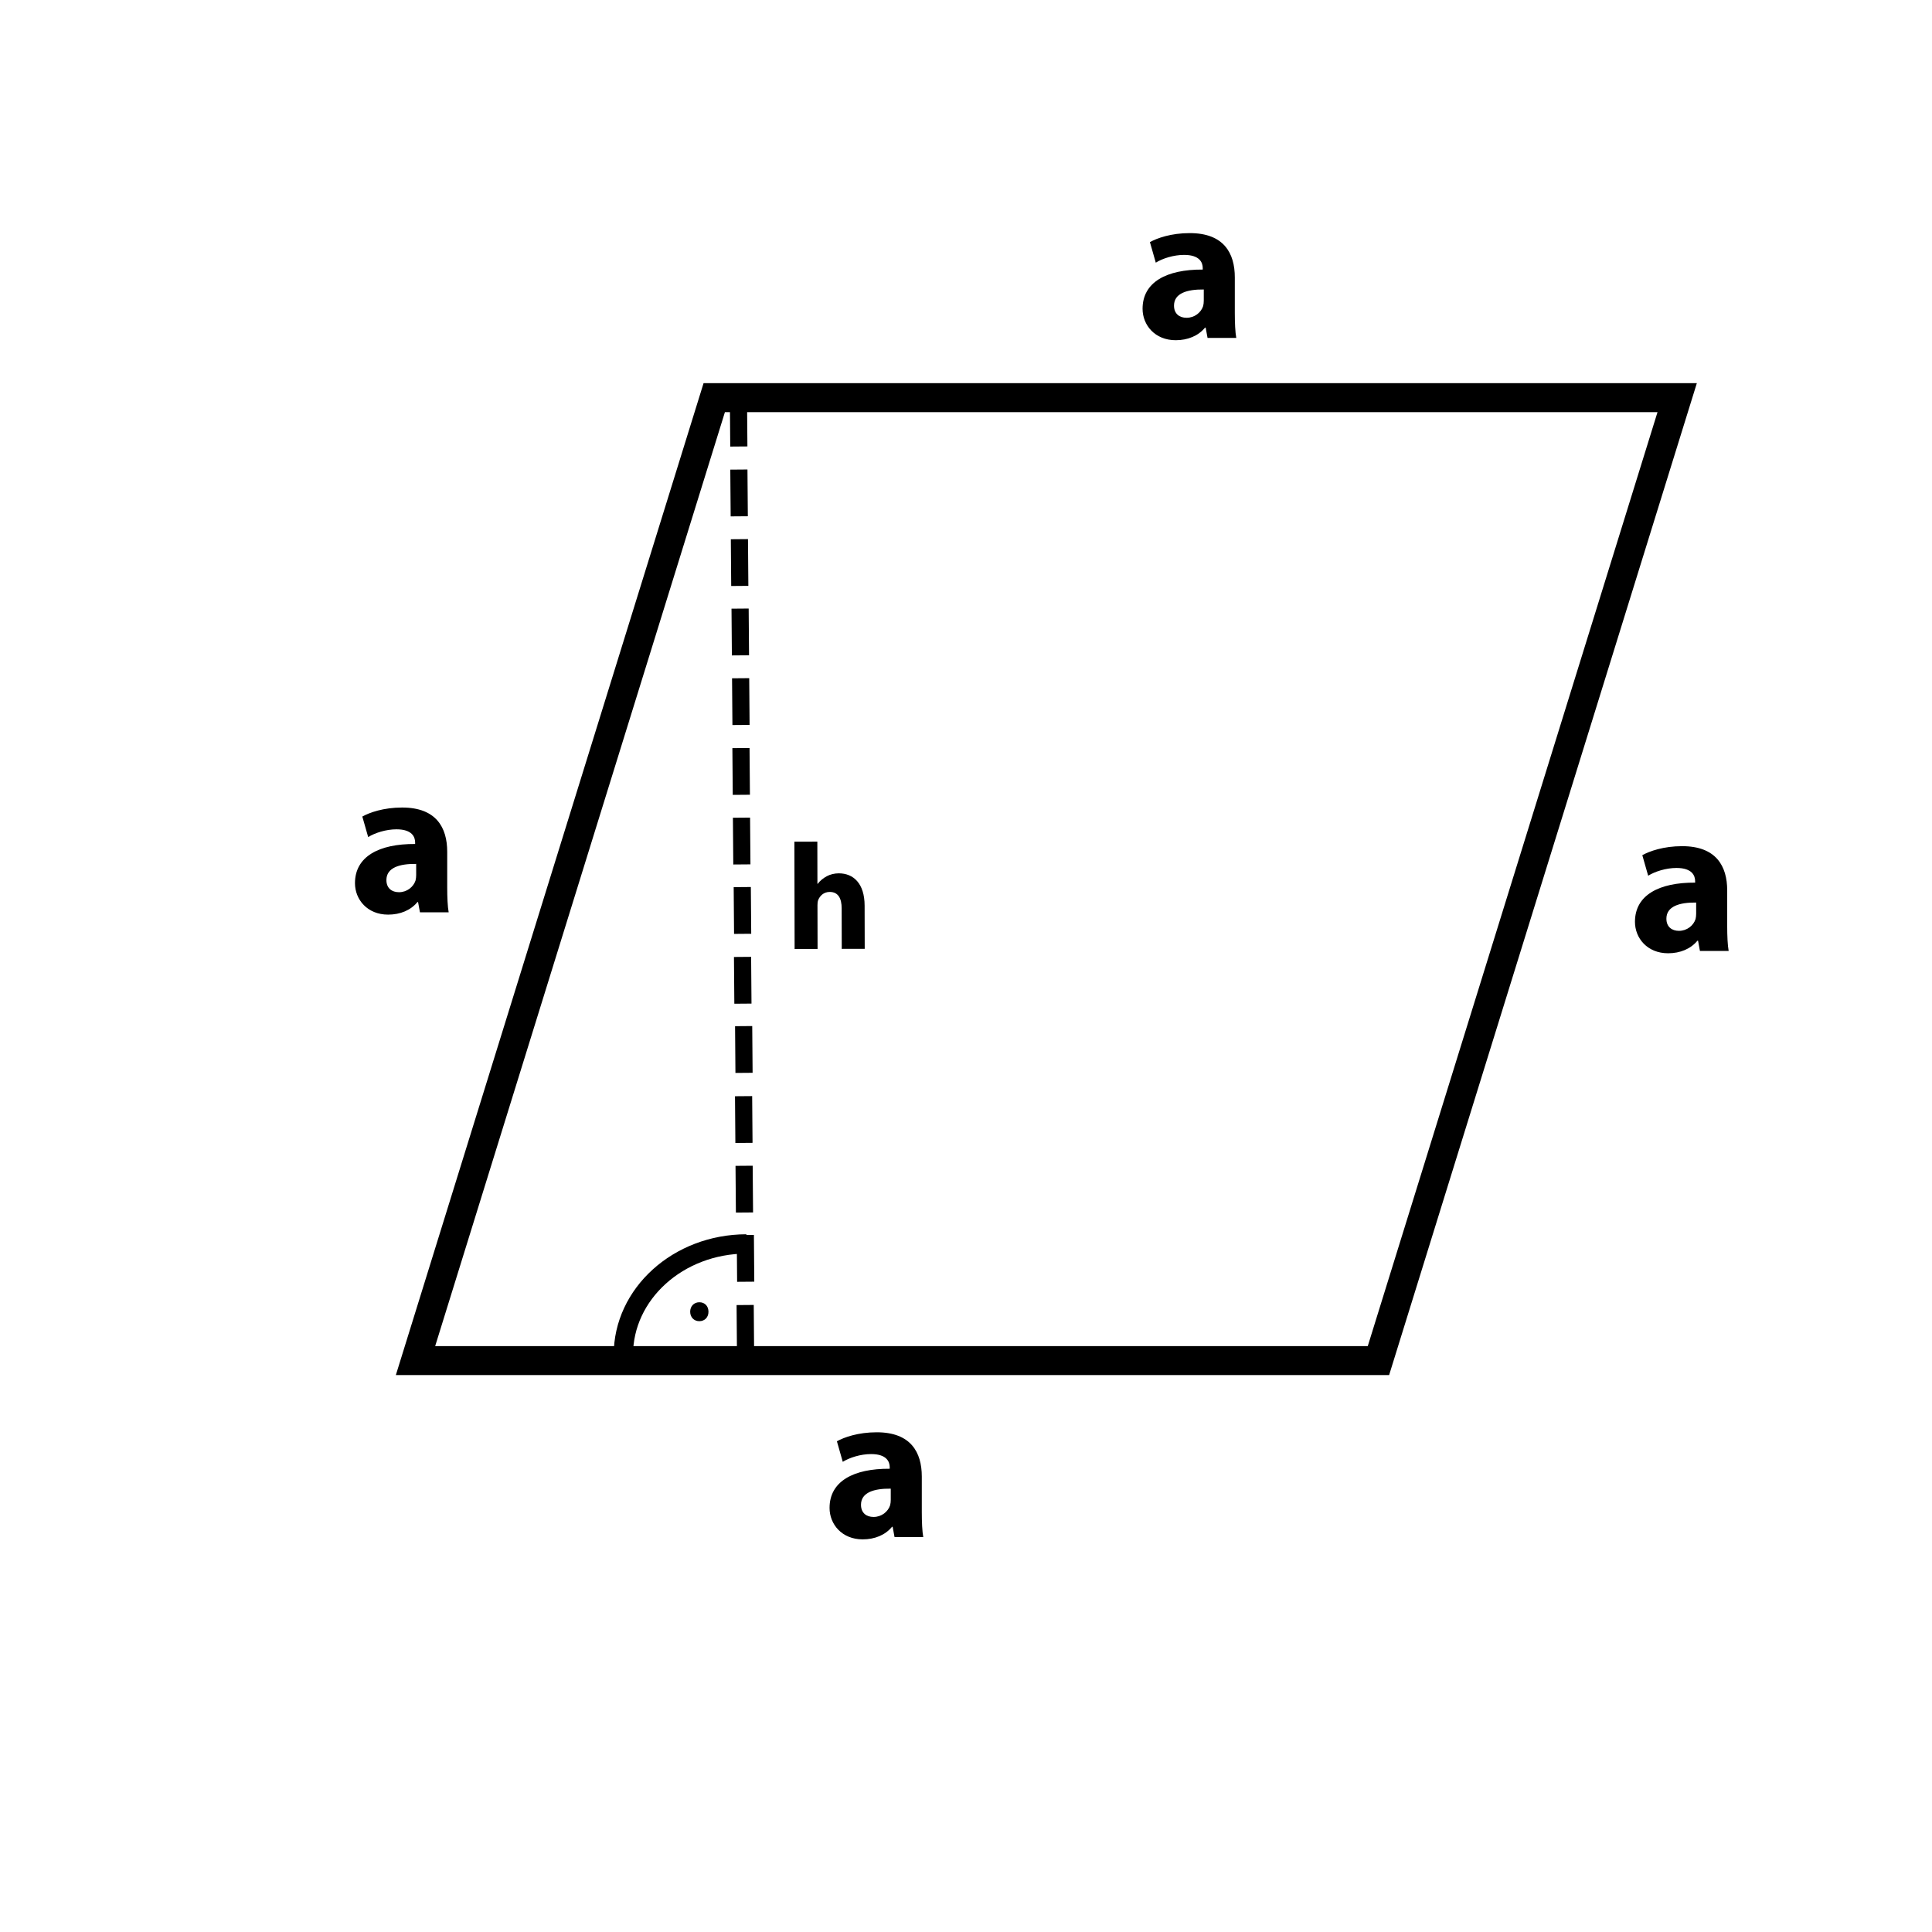 <?xml version="1.0" encoding="utf-8"?>
<!-- Generator: Adobe Illustrator 16.0.0, SVG Export Plug-In . SVG Version: 6.00 Build 0)  -->
<!DOCTYPE svg PUBLIC "-//W3C//DTD SVG 1.1//EN" "http://www.w3.org/Graphics/SVG/1.1/DTD/svg11.dtd">
<svg version="1.1" id="Layer_1" xmlns="http://www.w3.org/2000/svg" xmlns:xlink="http://www.w3.org/1999/xlink" x="0px" y="0px"
	 width="200px" height="200px" viewBox="0 0 200 200" enable-background="new 0 0 200 200" xml:space="preserve">
<polygon fill="none" stroke="#000000" stroke-width="3" stroke-miterlimit="10" points="142.696,140.848 43.013,140.848 
	73.938,41.165 173.621,41.165 "/>
<g>
	<path d="M125.005,34.98l-0.195-1.063h-0.064c-0.694,0.846-1.779,1.302-3.038,1.302c-2.148,0-3.429-1.563-3.429-3.255
		c0-2.755,2.474-4.079,6.228-4.058v-0.152c0-0.564-0.304-1.367-1.931-1.367c-1.085,0-2.235,0.369-2.93,0.803l-0.607-2.126
		c0.737-0.412,2.191-0.933,4.123-0.933c3.536,0,4.665,2.083,4.665,4.579v3.688c0,1.02,0.043,1.996,0.151,2.582H125.005z
		 M124.614,29.968c-1.735-0.021-3.081,0.391-3.081,1.671c0,0.846,0.564,1.258,1.302,1.258c0.825,0,1.497-0.542,1.715-1.215
		c0.043-0.173,0.064-0.369,0.064-0.564V29.968z"/>
</g>
<g>
	<path d="M43.473,94.443l-0.195-1.063h-0.064c-0.694,0.847-1.779,1.302-3.038,1.302c-2.148,0-3.429-1.562-3.429-3.254
		c0-2.756,2.474-4.08,6.228-4.058v-0.152c0-0.564-0.304-1.367-1.931-1.367c-1.085,0-2.235,0.369-2.93,0.803l-0.607-2.126
		c0.737-0.412,2.191-0.933,4.123-0.933c3.536,0,4.665,2.083,4.665,4.578v3.688c0,1.02,0.043,1.996,0.151,2.582H43.473z
		 M43.082,89.431c-1.735-0.021-3.081,0.391-3.081,1.671c0,0.847,0.564,1.259,1.302,1.259c0.825,0,1.497-0.542,1.715-1.215
		c0.043-0.174,0.064-0.369,0.064-0.564V89.431z"/>
</g>
<g>
	<path d="M175.977,98.443l-0.195-1.063h-0.064c-0.694,0.847-1.779,1.302-3.038,1.302c-2.148,0-3.429-1.562-3.429-3.254
		c0-2.756,2.474-4.08,6.228-4.058v-0.152c0-0.564-0.304-1.367-1.931-1.367c-1.085,0-2.235,0.369-2.93,0.803l-0.607-2.126
		c0.737-0.412,2.191-0.933,4.123-0.933c3.536,0,4.665,2.083,4.665,4.578v3.688c0,1.02,0.043,1.996,0.151,2.582H175.977z
		 M175.586,93.431c-1.735-0.021-3.081,0.391-3.081,1.671c0,0.847,0.564,1.259,1.302,1.259c0.825,0,1.497-0.542,1.715-1.215
		c0.043-0.174,0.064-0.369,0.064-0.564V93.431z"/>
</g>
<g>
	<path d="M92.602,159.117l-0.195-1.063h-0.064c-0.694,0.846-1.779,1.301-3.038,1.301c-2.148,0-3.429-1.561-3.429-3.254
		c0-2.756,2.474-4.08,6.228-4.057v-0.152c0-0.564-0.304-1.367-1.931-1.367c-1.085,0-2.235,0.369-2.93,0.803l-0.607-2.127
		c0.737-0.412,2.191-0.932,4.123-0.932c3.536,0,4.665,2.082,4.665,4.578v3.688c0,1.02,0.043,1.996,0.151,2.582H92.602z
		 M92.211,154.105c-1.735-0.021-3.081,0.391-3.081,1.67c0,0.848,0.564,1.26,1.302,1.26c0.825,0,1.497-0.543,1.715-1.215
		c0.043-0.174,0.064-0.369,0.064-0.564V154.105z"/>
</g>
<g>
	<g>
		<g>
			<g>
				<g>
					<rect x="75.58" y="41.381" transform="matrix(-1 0.008 -0.008 -1 153.283 86.991)" width="1.777" height="4.84"/>
					<rect x="75.636" y="48.588" transform="matrix(-1 0.008 -0.008 -1 153.44 101.425)" width="1.777" height="4.84"/>
					<rect x="75.693" y="55.795" transform="matrix(-1 0.008 -0.008 -1 153.609 115.838)" width="1.776" height="4.839"/>
					<rect x="75.749" y="63.004" transform="matrix(-1 0.008 -0.008 -1 153.794 130.233)" width="1.777" height="4.839"/>
					<rect x="75.805" y="70.21" transform="matrix(-1 0.008 -0.008 -1 153.964 144.645)" width="1.777" height="4.84"/>
					<rect x="75.862" y="77.418" transform="matrix(-1 0.008 -0.008 -1 154.113 159.083)" width="1.777" height="4.839"/>
					<rect x="75.918" y="84.624" transform="matrix(-1 0.008 -0.008 -1 154.281 173.494)" width="1.777" height="4.839"/>
				</g>
			</g>
			<g>
				<g>
					<rect x="75.975" y="91.832" transform="matrix(-1 0.008 -0.008 -1 154.476 187.888)" width="1.777" height="4.84"/>
					<rect x="76.032" y="99.039" transform="matrix(-1 0.008 -0.008 -1 154.619 202.323)" width="1.777" height="4.84"/>
					<rect x="76.088" y="106.247" transform="matrix(-1 0.008 -0.008 -1 154.847 216.694)" width="1.777" height="4.839"/>
					<rect x="76.145" y="113.455" transform="matrix(-1 0.008 -0.008 -1 154.955 231.152)" width="1.777" height="4.838"/>
					<rect x="76.201" y="120.661" transform="matrix(-1 0.008 -0.008 -1 155.123 245.565)" width="1.777" height="4.839"/>
					<rect x="76.257" y="127.87" transform="matrix(-1 0.008 -0.008 -1 155.363 259.938)" width="1.777" height="4.839"/>
					<rect x="76.314" y="135.075" transform="matrix(-1 0.008 -0.008 -1 155.461 274.391)" width="1.777" height="4.839"/>
				</g>
			</g>
		</g>
	</g>
</g>
<g>
	<path d="M82.234,87.132l2.377-0.005l0.009,4.364h0.031c0.251-0.329,0.563-0.58,0.938-0.784c0.344-0.188,0.797-0.299,1.235-0.3
		c1.517-0.003,2.676,1.042,2.681,3.342l0.01,4.473l-2.377,0.005l-0.009-4.207c-0.003-1.001-0.349-1.689-1.239-1.687
		c-0.626,0.001-1.016,0.409-1.188,0.832c-0.063,0.156-0.077,0.36-0.077,0.532l0.01,4.536l-2.377,0.005L82.234,87.132z"/>
</g>
<g>
	<path fill="none" stroke="#000000" stroke-width="2" stroke-miterlimit="10" d="M64.531,140.283
		c-0.014-6.348,5.684-11.496,12.734-11.512"/>
	<g>
		<path d="M71.447,135.796c-0.002-0.572,0.389-0.986,0.951-0.987c0.561-0.001,0.943,0.4,0.943,0.983
			c0.002,0.561-0.377,0.975-0.949,0.976C71.842,136.769,71.449,136.356,71.447,135.796z"/>
	</g>
</g>
</svg>
